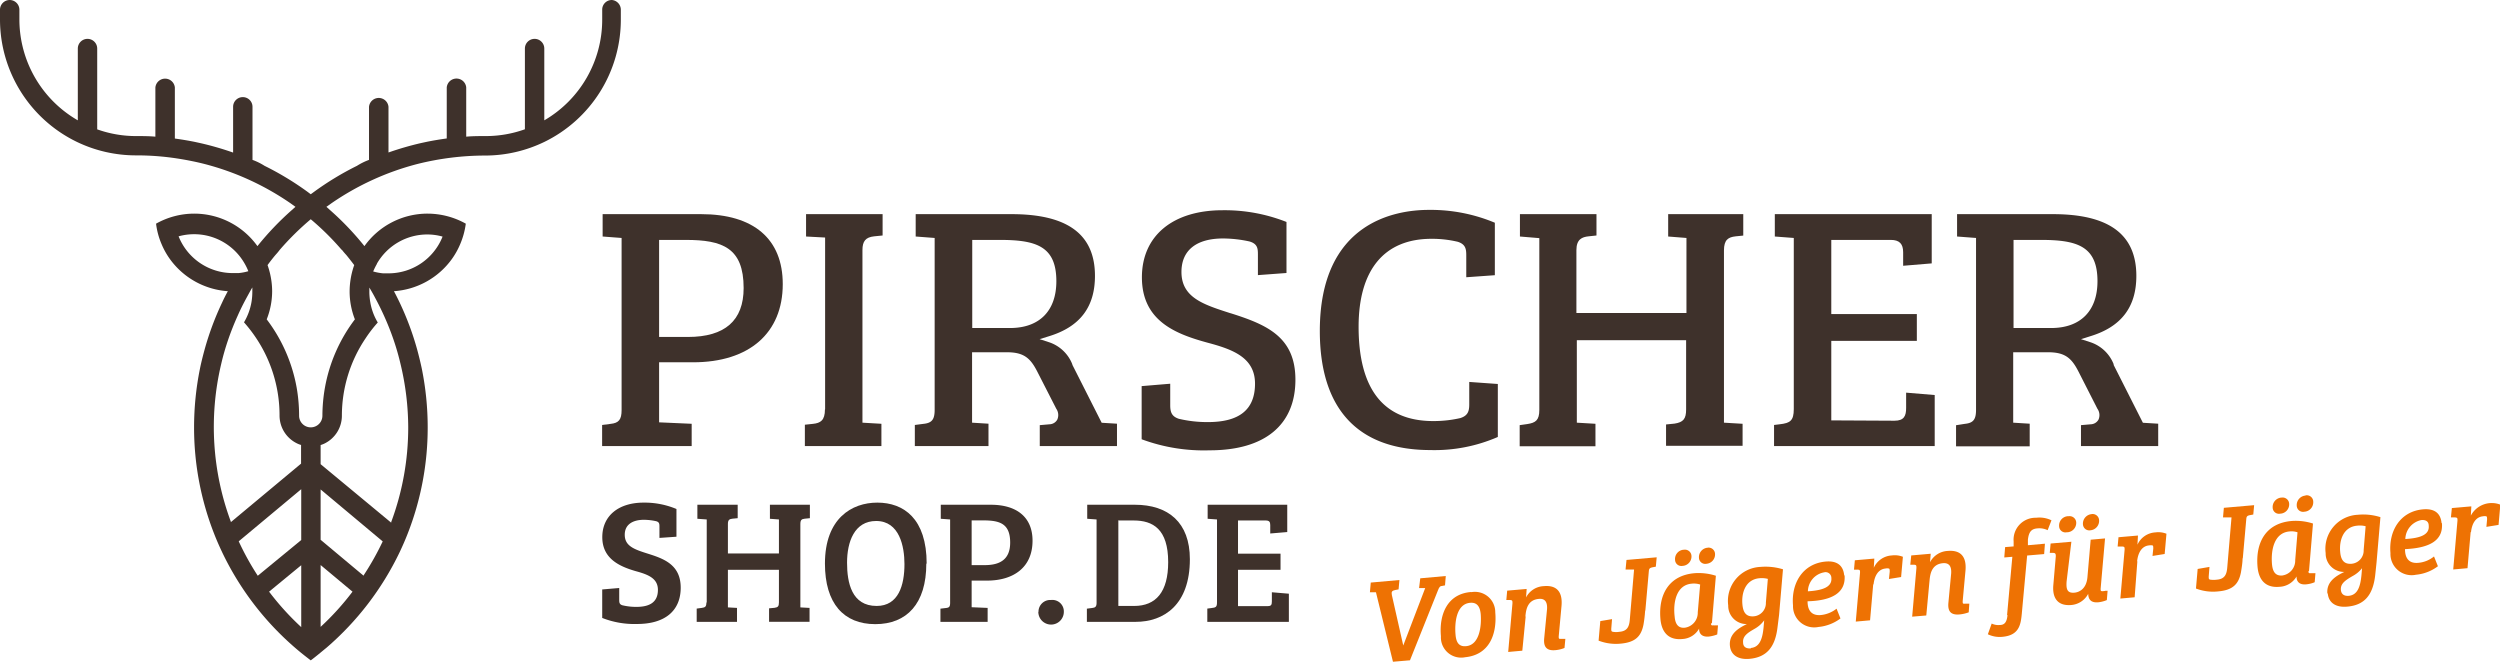 <svg xmlns="http://www.w3.org/2000/svg" width="293.96" height="78" viewBox="0 0 293.96 78">
  <defs>
    <style>
      .a {
        fill: #3e312b;
      }

      .b {
        fill: #ee7203;
      }
    </style>
  </defs>
  <g>
    <path class="a" d="M114.25,66.45V61.19h1.36c1.93,0,3.17.36,3.17,2.61,0,2-1.22,2.65-3,2.65Zm-3.67,6.67h5.55V71.48l-1.88-.08V68.27h1.8c3.12,0,5.36-1.55,5.36-4.69,0-2.78-1.87-4.23-4.91-4.23h-5.88V61l1.1.08v9.79c0,.46-.1.58-.48.62l-.66.08v1.56ZM74.82,71.36a7,7,0,0,1-1.64-.19c-.31-.1-.37-.27-.37-.62V69.14l-2,.17v3.35a10.3,10.3,0,0,0,4.1.71c3.29,0,5.13-1.56,5.13-4.27s-2-3.41-3.87-4c-1.59-.5-2.71-.89-2.71-2.22s1.12-1.76,2.24-1.76a6.75,6.75,0,0,1,1.47.17c.33.1.37.27.37.62v1.34l2-.14V59.85a9.68,9.68,0,0,0-3.87-.75c-2.92,0-4.85,1.54-4.85,4.06s2,3.44,3.94,4c1.47.4,2.6.85,2.6,2.2,0,1.61-1.2,2-2.54,2"/>
    <path class="a" d="M141.91,73.12h9.64V69.81l-2-.17v1.08c0,.41-.09.55-.5.55h-3.48V67h5v-1.9h-5V61.2h3.25c.42,0,.54.16.54.53v1l2-.17V59.35H142V61l1.1.08V70.8c0,.56-.11.64-.67.7l-.47.06v1.56Z"/>
    <path class="a" d="M131.46,61.2h1.84c2.26,0,4.06,1,4.06,4.9,0,3.52-1.45,5.15-4,5.15h-1.86v-10ZM127.8,73.12h5.73c3.33,0,6.38-2,6.38-7.37,0-4.31-2.53-6.4-6.48-6.4h-5.59V61l1.1.08v9.81c0,.46-.17.56-.52.6l-.62.08v1.56Z"/>
    <path class="a" d="M122.09,71.94a1.49,1.49,0,0,0,3,0,1.35,1.35,0,0,0-1.51-1.39,1.38,1.38,0,0,0-1.47,1.41"/>
    <path class="a" d="M83.06,70.84c0,.5-.14.58-.54.64l-.6.08v1.56h4.74V71.48l-1.07-.06V67h6v3.83c0,.48-.13.58-.52.64l-.64.06v1.58h4.76V71.48l-1.08-.06V61.63c0-.5.15-.6.52-.64l.6-.06V59.35h-4.7V61l1.06.08v4h-6V61.61c0-.46.16-.58.53-.62l.62-.06V59.35H82V61l1.1.08v9.77Z"/>
    <path class="a" d="M99.6,66.16c0-2.46.87-4.9,3.42-4.9,2.75,0,3.33,3,3.33,5.07,0,2.48-.7,4.92-3.27,4.92-2.94,0-3.48-2.73-3.48-5.09m9.36.11c0-5.28-2.69-7.17-5.8-7.17-3,0-6.16,1.85-6.16,7.17,0,4.69,2.21,7.12,5.92,7.12s6-2.41,6-7.12"/>
    <path class="a" d="M82.45,25.18H70.86v2.63l2.23.17V48.22c0,1.11-.32,1.52-1.29,1.62l-1,.13v2.48H81.33V49.83l-3.83-.17V42.6h4c6.6,0,10.54-3.44,10.54-9.19,0-5.31-3.41-8.23-9.61-8.23M80.89,39.62H77.5V28.21h3.14c4.31,0,6.8.92,6.8,5.66,0,3.82-2.2,5.75-6.55,5.75"/>
    <path class="a" d="M97,48.14c0,1.29-.52,1.61-1.42,1.7l-.94.1v2.51h9V49.83l-2.23-.13V29.41c0-1.06.38-1.51,1.37-1.62l1-.1V25.18h-9v2.63l2.24.12V48.14Z"/>
    <path class="a" d="M198.21,36.8H185.36V29.41c0-1.29.68-1.54,1.42-1.62l.94-.1V25.18h-9v2.63L181,28v20.2c0,1.23-.45,1.51-1.4,1.66l-.91.13v2.48h8.91V49.83l-2.19-.13V40h12.85v8.15c0,1.1-.33,1.5-1.36,1.66l-1,.1v2.51h9V49.83l-2.19-.13V29.45c0-1.26.5-1.56,1.37-1.66l.9-.09V25.18h-8.83v2.63l2.15.17V36.8Z"/>
    <path class="a" d="M144.68,36.83c-3.09-1-5.76-1.8-5.76-4.85,0-2.54,1.74-3.94,4.9-3.94a14.86,14.86,0,0,1,3.09.35c1,.29,1,.88,1,1.61v2.35l3.36-.25v-6a19.78,19.78,0,0,0-7.51-1.38c-5.85,0-9.49,3-9.49,7.89,0,5.15,4,6.67,7.74,7.69,2.93.78,5.56,1.74,5.56,4.81s-1.86,4.52-5.53,4.52a14.37,14.37,0,0,1-3.44-.39c-.84-.28-1-.8-1-1.61V45.12l-3.36.28v6.25a21,21,0,0,0,8,1.3c6.5,0,10.08-3,10.08-8.3,0-5-3.3-6.46-7.62-7.82"/>
    <path class="a" d="M126.1,42.87a4.44,4.44,0,0,0-2.78-2.64l-1.08-.35,1.09-.34c3.65-1.11,5.42-3.43,5.42-7.1,0-4.88-3.21-7.26-9.82-7.26H107.67v2.63l2.23.17v20.2c0,1.15-.32,1.56-1.33,1.66l-1,.13v2.48h8.66V49.82l-1.93-.12V41.42h4.1c2,0,2.76.7,3.56,2.26l2.24,4.38a1.31,1.31,0,0,1,.12,1.28,1.08,1.08,0,0,1-.91.55l-1.15.1v2.46h9.08V49.82l-1.8-.11-3.46-6.84Zm-7.34-4.3h-4.44V28.21h3.26c4.3,0,6.63.77,6.63,4.86,0,3.49-2,5.5-5.45,5.5"/>
    <path class="a" d="M168.53,49.51c-5.83,0-8.78-3.73-8.78-11.09,0-6.67,3-10.34,8.57-10.34a13.17,13.17,0,0,1,3.09.35c.94.3,1,.88,1,1.61V32.6l3.36-.24V26.19A19.52,19.52,0,0,0,168,24.68c-3.85,0-12.81,1.39-12.81,14.24,0,9.18,4.49,14,13,14a18.59,18.59,0,0,0,7.93-1.54V45.15l-3.36-.24v2.64c0,.81-.17,1.33-1.05,1.61a14.06,14.06,0,0,1-3.14.35"/>
    <path class="a" d="M215.33,49.43V40.08h10.06V36.93H215.33V28.21h7c1,0,1.45.45,1.45,1.45v1.59l3.36-.28V25.18H208.69v2.63l2.23.17V48.1c0,1.37-.42,1.65-1.67,1.79l-.65.08v2.48h18.89v-6l-3.36-.28v1.8c0,.92-.23,1.5-1.37,1.5Z"/>
    <path class="a" d="M248.55,42.87a4.44,4.44,0,0,0-2.78-2.64l-1.08-.35,1.08-.34c3.66-1.11,5.43-3.44,5.43-7.1,0-4.88-3.21-7.26-9.82-7.26H230.12v2.63l2.23.17v20.2c0,1.15-.32,1.56-1.33,1.66L230,50v2.48h8.66V49.82l-1.94-.12V41.42h4.11c2,0,2.76.7,3.56,2.26l2.23,4.38a1.3,1.3,0,0,1,.13,1.28,1.08,1.08,0,0,1-.91.55l-1.15.1v2.46h9.08V49.82l-1.8-.11-3.46-6.84Zm-7.34-4.3h-4.45V28.21H240c4.3,0,6.63.77,6.63,4.86,0,3.49-2,5.5-5.45,5.5"/>
    <path class="b" d="M165,75.9h0l2.58-6.75-.72,0L167,68l3-.27-.09,1.1-.31.06c-.27,0-.38.16-.51.5l-3.3,8.25-2,.17-2-8.17h-.71l.1-1.14,3.37-.3-.1,1.1-.41.08c-.36.07-.46.21-.38.59L165,75.9Z"/>
    <path class="b" d="M173,69.63A2.39,2.39,0,0,1,175.82,72c.22,2.56-.69,5-3.54,5.28a2.38,2.38,0,0,1-2.85-2.46c-.23-2.57.75-5,3.56-5.21m1.12,2.62c-.08-.91-.44-1.42-1.24-1.35-1.68.14-1.84,2.47-1.72,3.76.07.84.36,1.42,1.23,1.34,1.65-.14,1.83-2.51,1.73-3.75"/>
    <path class="b" d="M179.4,72.44,179,76.51l-1.66.15.5-5.72c0-.31,0-.37-.31-.39h-.41l.1-1.1,2.29-.2-.07,1h0a2.46,2.46,0,0,1,2.1-1.33c1.42-.13,2.22.59,2.07,2.31l-.33,3.6c0,.27,0,.31.31.29l.28,0,.19,0-.1,1.07a3.71,3.71,0,0,1-1.09.26c-1.08.09-1.38-.46-1.3-1.37l.32-3.28c.09-.77-.06-1.46-.94-1.38-1.25.11-1.52,1.09-1.59,2.12"/>
    <path class="b" d="M193.44,71.83a15.78,15.78,0,0,1-.19,1.6c-.27,1.38-.94,2.09-2.67,2.25a5.66,5.66,0,0,1-2.61-.35l.2-2.3,1.38-.23-.09,1.12c0,.25,0,.33.19.37a2.32,2.32,0,0,0,.77,0c.92-.08,1.15-.6,1.22-1.44l.5-5.88-1,0,.11-1.13,3.55-.31-.1,1.1-.42.08c-.27.07-.37.13-.4.42l-.41,4.63Z"/>
    <path class="b" d="M201.19,73.26c0,.23,0,.3.3.27a1.37,1.37,0,0,0,.29,0,.91.91,0,0,0,.23,0l-.09,1.07a4,4,0,0,1-1,.25c-.84.07-1.15-.38-1.13-.94h0a2.4,2.4,0,0,1-2,1.23c-1.67.15-2.42-.88-2.55-2.36-.25-2.87,1-5.12,4-5.38a6.62,6.62,0,0,1,2.52.3l-.47,5.62ZM199.63,72l.28-3.27a2.41,2.41,0,0,0-1-.1c-1.81.16-2.19,2.21-2,3.85.06.74.31,1.41,1.19,1.33A1.77,1.77,0,0,0,199.63,72M198,64.64a.77.77,0,0,1,.89.73,1.11,1.11,0,0,1-1.06,1.17.74.74,0,0,1-.87-.72,1.09,1.09,0,0,1,1-1.18m2.82-.24a.76.76,0,0,1,.88.72,1.1,1.1,0,0,1-1,1.17.74.74,0,0,1-.89-.71,1.11,1.11,0,0,1,1.06-1.18"/>
    <path class="b" d="M203.41,75.92c-.11-1.3.86-2,2-2.54a2.15,2.15,0,0,1-2.2-2.2,4,4,0,0,1,3.77-4.52,7,7,0,0,1,2.67.28l-.46,5.37L209,73.82c-.28,2.26-1.26,3.47-3.3,3.65-1.42.12-2.2-.53-2.29-1.55m2.47.27c1.09-.1,1.37-1.2,1.49-2.43l.07-.82a3.5,3.5,0,0,1-1.13,1c-.78.45-1.42.84-1.35,1.61,0,.51.36.74.92.69m2-8.17a2.9,2.9,0,0,0-1-.08c-1.65.15-2.13,1.74-2,3.09.08.84.37,1.47,1.34,1.39a1.56,1.56,0,0,0,1.42-1.62l.23-2.78Z"/>
    <path class="b" d="M216.89,67.63c.18,2.12-1.57,3-4.35,3.07,0,.92.35,1.72,1.56,1.62a3.53,3.53,0,0,0,1.85-.75l.46,1.15a5.08,5.08,0,0,1-2.58,1,2.49,2.49,0,0,1-3-2.53c-.23-2.62,1.15-4.92,3.84-5.16,1.25-.11,2.07.38,2.18,1.65m-2.37-.38a2.31,2.31,0,0,0-1.9,2.23c1.69-.11,2.85-.48,2.76-1.56a.68.68,0,0,0-.86-.67"/>
    <path class="b" d="M220.26,68.7l-.37,4.24-1.68.15.5-5.75c0-.29,0-.34-.28-.36H218l.1-1.1,2.29-.2-.06,1.08h0a2.48,2.48,0,0,1,2.13-1.45,2.58,2.58,0,0,1,1.29.16l-.21,2.38-1.43.23.09-.85c0-.22,0-.35-.1-.38a.9.9,0,0,0-.4,0c-.78.07-1.28.76-1.4,1.88"/>
    <path class="b" d="M226.88,68.29l-.38,4.08-1.66.14.5-5.72c0-.3,0-.37-.3-.39h-.42l.11-1.09,2.29-.2-.08,1h0a2.48,2.48,0,0,1,2.1-1.33c1.43-.12,2.22.6,2.07,2.31l-.33,3.6c0,.28,0,.32.31.29l.29,0,.18,0L231.49,72a4.21,4.21,0,0,1-1.1.25c-1.08.09-1.37-.45-1.29-1.36l.31-3.29c.09-.77-.06-1.45-.94-1.38-1.25.11-1.52,1.1-1.59,2.12"/>
    <path class="b" d="M236,72.32l.62-6.85-.95.08.1-1.22,1-.08,0-.59a2.58,2.58,0,0,1,2.65-2.78,3.21,3.21,0,0,1,1.8.3l-.45,1.16a2.26,2.26,0,0,0-1.21-.21c-.7.06-1,.4-1.11,1.32l0,.66,2-.18-.09,1.22-2,.17-.63,6.86c-.12,1.26-.31,2.53-2.28,2.7a3.2,3.2,0,0,1-1.71-.3l.45-1.26a1.79,1.79,0,0,0,.94.17c.56,0,.84-.31.92-1.17"/>
    <path class="b" d="M247,69.23c0,.25,0,.3.31.28a2.43,2.43,0,0,0,.31-.05.64.64,0,0,0,.2,0l-.09,1.1a3.61,3.61,0,0,1-1,.26c-.69.06-1.17-.17-1.19-1h0a2.47,2.47,0,0,1-2,1.32c-1.58.13-2.24-.81-2.1-2.36l.29-3.38c0-.3-.06-.37-.3-.39h-.41l.1-1.1,2.44-.21L243,68.36c-.07.94.08,1.4.92,1.33.63-.06,1.42-.5,1.53-1.84l.38-4.39,1.69-.15L247,69.23Zm-3.77-8.53a.78.78,0,0,1,.9.72A1.11,1.11,0,0,1,243,62.59a.74.74,0,0,1-.88-.71,1.1,1.1,0,0,1,1-1.18m2.82-.25a.76.76,0,0,1,.88.73,1.11,1.11,0,0,1-1,1.17.75.75,0,0,1-.9-.71A1.12,1.12,0,0,1,246,60.45"/>
    <path class="b" d="M251.32,66,251,70.23l-1.68.15.5-5.75c0-.29,0-.34-.27-.37H249l.1-1.09,2.29-.2-.06,1.08h0a2.46,2.46,0,0,1,2.12-1.45,2.56,2.56,0,0,1,1.29.16l-.21,2.38-1.43.23.09-.86c0-.21,0-.34-.09-.38a1.22,1.22,0,0,0-.41,0c-.78.07-1.28.76-1.4,1.87"/>
    <path class="b" d="M263.69,65.69c0,.45-.11,1.13-.19,1.61-.27,1.37-.94,2.09-2.68,2.24a5.6,5.6,0,0,1-2.61-.34l.2-2.3,1.39-.24-.09,1.13c0,.25,0,.33.19.37a3,3,0,0,0,.77,0c.92-.08,1.15-.6,1.22-1.44l.5-5.88-1,0,.1-1.13,3.56-.31-.1,1.1-.43.08c-.26.06-.36.13-.39.42l-.41,4.62Z"/>
    <path class="b" d="M271.44,67.12c0,.24,0,.3.3.28l.29,0,.23,0-.09,1.06a3.37,3.37,0,0,1-1,.25c-.84.08-1.15-.37-1.13-.93h0A2.44,2.44,0,0,1,268,69c-1.67.14-2.42-.88-2.55-2.36-.25-2.88,1-5.12,4-5.38a6.62,6.62,0,0,1,2.52.3l-.47,5.61Zm-1.56-1.26.27-3.27a2.19,2.19,0,0,0-.95-.1c-1.81.16-2.19,2.21-2.05,3.85.07.74.31,1.4,1.2,1.33a1.77,1.77,0,0,0,1.53-1.81m-1.6-7.35a.77.77,0,0,1,.89.72,1.1,1.1,0,0,1-1.06,1.17.74.74,0,0,1-.88-.71,1.11,1.11,0,0,1,1-1.18m2.82-.25A.76.76,0,0,1,272,59a1.11,1.11,0,0,1-1.05,1.17.74.74,0,0,1-.89-.71,1.12,1.12,0,0,1,1.06-1.19"/>
    <path class="b" d="M273.66,69.78c-.11-1.29.86-2,2-2.53a2.16,2.16,0,0,1-2.2-2.21,4,4,0,0,1,3.77-4.51,6.63,6.63,0,0,1,2.67.28l-.46,5.36-.16,1.52C279,70,278,71.16,276,71.33c-1.42.13-2.2-.52-2.29-1.55m2.46.28c1.1-.1,1.38-1.2,1.5-2.43l.07-.82a3.52,3.52,0,0,1-1.14.94c-.77.46-1.41.84-1.35,1.61.05.51.37.74.92.7m2-8.18a2.68,2.68,0,0,0-1-.07c-1.65.15-2.13,1.74-2,3.09.07.84.37,1.47,1.34,1.39a1.56,1.56,0,0,0,1.42-1.62l.23-2.79Z"/>
    <path class="b" d="M287.13,61.49c.19,2.13-1.56,2.95-4.34,3.08,0,.92.35,1.72,1.56,1.61a3.37,3.37,0,0,0,1.85-.75l.46,1.15a5.06,5.06,0,0,1-2.58,1,2.49,2.49,0,0,1-3-2.54c-.23-2.62,1.15-4.91,3.83-5.15,1.26-.11,2.07.38,2.18,1.64m-2.37-.38a2.33,2.33,0,0,0-1.89,2.23c1.69-.1,2.85-.47,2.75-1.56,0-.52-.36-.71-.86-.67"/>
    <g>
      <path class="b" d="M290.51,62.56l-.37,4.25-1.68.15.5-5.75c0-.29,0-.34-.28-.37h-.49l.11-1.1,2.29-.2-.06,1.09h0A2.78,2.78,0,0,1,294,59.34l-.21,2.38-1.43.23.08-.86c0-.21,0-.34-.09-.38a1,1,0,0,0-.4,0c-.78.07-1.28.76-1.4,1.87"/>
      <path class="a" d="M71.94,0a1.13,1.13,0,0,0-1.13,1.11h0V2.28A13.69,13.69,0,0,1,64,14.15V5.71a1.14,1.14,0,0,0-2.28,0V15.2A13.59,13.59,0,0,1,57.1,16c-.77,0-1.53,0-2.28.07V10.28a1.15,1.15,0,0,0-2.29,0v6c-.8.11-1.59.24-2.37.4l-.65.14a35.75,35.75,0,0,0-3.83,1.11V12.56a1.15,1.15,0,0,0-2.29,0V18.8a7.49,7.49,0,0,0-1.42.7,34.61,34.61,0,0,0-5.06,3.07l-.37.27-.36-.27a34.72,34.72,0,0,0-5.07-3.07,7.21,7.21,0,0,0-1.42-.7V12.56a1.14,1.14,0,1,0-2.28,0v5.38a35.26,35.26,0,0,0-3.84-1.11l-.64-.14c-.78-.16-1.58-.29-2.37-.4v-6a1.15,1.15,0,0,0-2.29,0v5.78C17.52,16,16.76,16,16,16a13.59,13.59,0,0,1-4.57-.79V5.71a1.14,1.14,0,0,0-2.28,0v8.44A13.7,13.7,0,0,1,2.28,2.28V1.11h0A1.15,1.15,0,0,0,1.14,0,1.15,1.15,0,0,0,0,1.11V2.29a16,16,0,0,0,9.05,14.4A16,16,0,0,0,16,18.27a31.35,31.35,0,0,1,5,.39c1,.16,2.07.37,3.08.63a31.85,31.85,0,0,1,10.09,4.62l.57.41-.47.42a34.22,34.22,0,0,0-4,4.2,9.14,9.14,0,0,0-7.43-3.82,9.16,9.16,0,0,0-4.49,1.18A8.77,8.77,0,0,0,19,28.71a8.89,8.89,0,0,0,1,1.78,9.16,9.16,0,0,0,6.79,3.75c-.24.44-.47.89-.68,1.35a34,34,0,0,0-2.06,5.54c-.2.74-.39,1.48-.54,2.23a34.77,34.77,0,0,0-.69,6.89,34.19,34.19,0,0,0,2.37,12.54c.28.72.59,1.42.92,2.12A34.38,34.38,0,0,0,34.7,76.17c.6.52,1.21,1,1.84,1.48.63-.47,1.25-1,1.84-1.48A34.41,34.41,0,0,0,47,64.91c.33-.7.64-1.4.92-2.12a34.19,34.19,0,0,0,2.37-12.54,34.77,34.77,0,0,0-.69-6.89c-.16-.75-.34-1.49-.54-2.23A34,34,0,0,0,47,35.59c-.22-.46-.44-.91-.68-1.35a9.16,9.16,0,0,0,6.79-3.75,8.89,8.89,0,0,0,1-1.78,9.13,9.13,0,0,0,.66-2.41,9.23,9.23,0,0,0-4.49-1.18,9.12,9.12,0,0,0-7.43,3.82,33.56,33.56,0,0,0-4-4.2l-.47-.42.58-.41a31.85,31.85,0,0,1,10.09-4.62,32.95,32.95,0,0,1,8.05-1A16,16,0,0,0,64,16.69a16,16,0,0,0,9-14.4V1.11A1.15,1.15,0,0,0,71.94,0M21,27.79a6.74,6.74,0,0,1,1.8-.25A6.83,6.83,0,0,1,28.77,31a6.6,6.6,0,0,1,.43.89,6.16,6.16,0,0,1-1.15.22c-.21,0-.43,0-.64,0A6.86,6.86,0,0,1,21,27.79M35.42,73.74a31.84,31.84,0,0,1-3.78-4.17l3.78-3.11v7.28Zm0-10.24-5.11,4.2a31.87,31.87,0,0,1-2.24-4.05l7.35-6.13v6Zm0-9-8.28,6.9a.14.14,0,0,0,0-.07A32,32,0,0,1,26,42.84c.23-1,.5-1.93.82-2.87s.71-1.92,1.13-2.85c.32-.73.68-1.44,1.06-2.14.18-.33.36-.66.55-1a1.74,1.74,0,0,0,.11-.18.81.81,0,0,1,0,.16c0,.13,0,.27,0,.41a7.34,7.34,0,0,1-.1,1.15,7,7,0,0,1-.88,2.38,17,17,0,0,1,1.42,1.84,16.37,16.37,0,0,1,2.76,9.12,3.64,3.64,0,0,0,2,3.25,2.79,2.79,0,0,0,.53.21v2.21ZM37.7,73.71V66.44l3.75,3.13a31.36,31.36,0,0,1-3.75,4.14m5.07-6L37.7,63.47V57.55L45,63.66a32.37,32.37,0,0,1-2.25,4M44.32,31a6.83,6.83,0,0,1,5.93-3.43,6.61,6.61,0,0,1,1.79.25,6.84,6.84,0,0,1-6.36,4.32c-.22,0-.43,0-.64,0a6.42,6.42,0,0,1-1.16-.22,8.16,8.16,0,0,1,.44-.89M43,39.76a15.81,15.81,0,0,1,1.42-1.84,6.76,6.76,0,0,1-.88-2.38,7.34,7.34,0,0,1-.11-1.15c0-.14,0-.28,0-.41v-.16a1.74,1.74,0,0,1,.11.18c.19.32.38.65.56,1,.38.7.73,1.41,1.06,2.14.42.93.8,1.88,1.13,2.85s.59,1.89.82,2.87A32.19,32.19,0,0,1,48,50.25a31.87,31.87,0,0,1-2,11.13l0,.08L37.7,54.58V52.33a3.07,3.07,0,0,0,.5-.2,3.64,3.64,0,0,0,2-3.25A16.3,16.3,0,0,1,43,39.76M40.2,29.37a7.34,7.34,0,0,0,.51.6c.32.39.63.79.94,1.2a9.34,9.34,0,0,0-.46,1.91,9.11,9.11,0,0,0-.08,1.18,9,9,0,0,0,.62,3.29,18.73,18.73,0,0,0-3.53,8.07,19.37,19.37,0,0,0-.29,3.26,1.37,1.37,0,0,1-2.74,0,19.38,19.38,0,0,0-.28-3.26,18.73,18.73,0,0,0-3.53-8.07A9,9,0,0,0,32,34.26a9.11,9.11,0,0,0-.08-1.18,9.34,9.34,0,0,0-.46-1.91c.3-.41.61-.81.94-1.2a7.22,7.22,0,0,0,.5-.6,32.48,32.48,0,0,1,3.64-3.59v0h0v0a31.55,31.55,0,0,1,3.63,3.59"/>
    </g>
  </g>
</svg>
